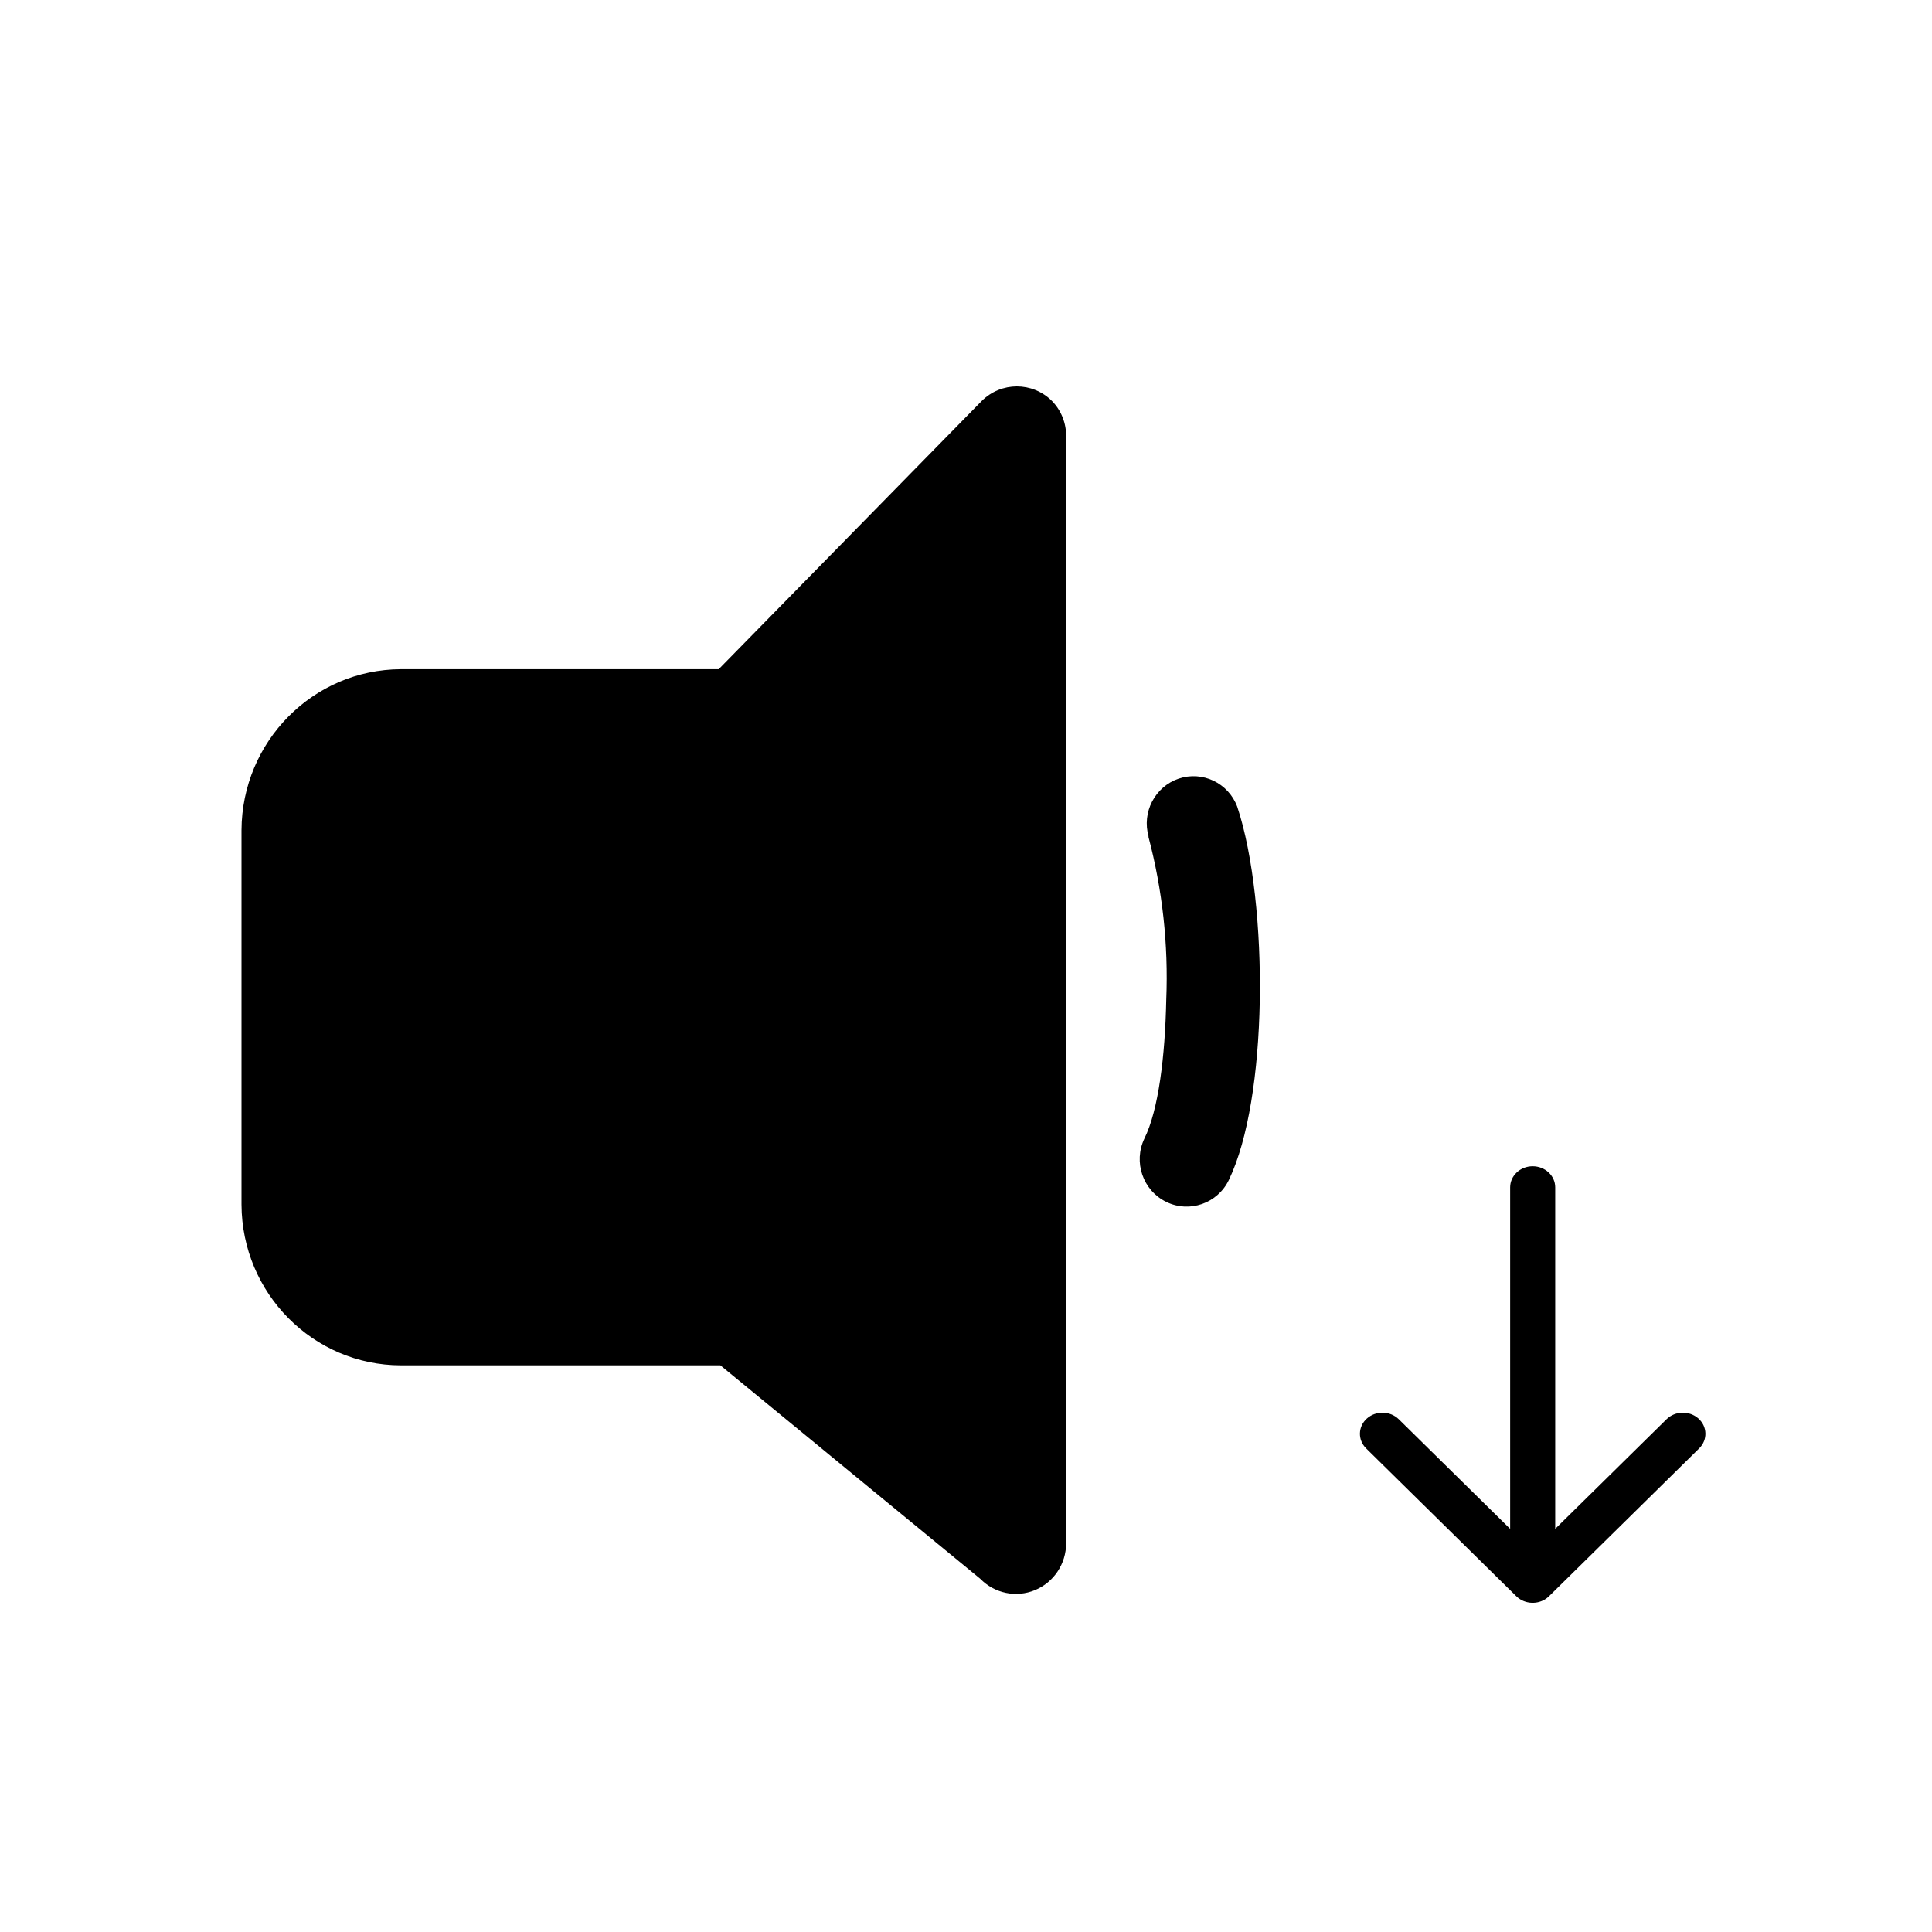<?xml version="1.0" encoding="UTF-8"?>
<svg width="40px" height="40px" viewBox="0 0 40 40" version="1.1" xmlns="http://www.w3.org/2000/svg" xmlns:xlink="http://www.w3.org/1999/xlink">
    <!-- Generator: Sketch 51.3 (57544) - http://www.bohemiancoding.com/sketch -->
    <title>g-fs-vs-low</title>
    <desc>Created with Sketch.</desc>
    <defs></defs>
    <g id="g-fs-vs-low" stroke="none" stroke-width="1" fill="none" fill-rule="evenodd">
        <rect fill="#FFFFFF" x="0" y="0" width="40" height="40"></rect>
        <g id="volume-icon" transform="translate(5, 8)" fill="#000000" fill-rule="nonzero">
            <path d="M3.3,5.855 L9.88,5.855 L15.324,0.303 C15.727,-0.101 16.378,-0.101 16.781,0.303 C16.973,0.5 17.078,0.766 17.073,1.042 L17.073,23.953 C17.072,24.378 16.817,24.761 16.427,24.922 C16.037,25.083 15.59,24.99 15.294,24.686 L9.915,20.268 L3.3,20.268 C1.482,20.264 0.008,18.777 0,16.94 L0,9.189 C0.008,7.351 1.481,5.863 3.3,5.855 Z M18.781,9.321 C18.636,8.818 18.911,8.288 19.403,8.121 C19.895,7.955 20.43,8.21 20.615,8.7 C20.948,9.698 21.108,11.25 21.082,12.726 C21.055,14.201 20.846,15.589 20.443,16.428 C20.209,16.916 19.627,17.12 19.144,16.883 C18.661,16.646 18.46,16.059 18.694,15.571 C18.985,14.982 19.122,13.874 19.146,12.693 C19.192,11.557 19.067,10.42 18.776,9.321 L18.781,9.321 Z" id="Shape"></path>
        </g>
        <g id="arrow-right-svgrepo-com" transform="translate(31.732, 28.665) scale(1, -1) rotate(270) translate(-31.732, -28.665) translate(27.067, 24.933)" fill="#000000" fill-rule="nonzero">
            <path d="M5.384,6.504 C5.209,6.682 5.202,6.977 5.369,7.164 C5.535,7.35 5.812,7.358 5.987,7.18 L5.384,6.504 Z M9.049,4.07 C9.224,3.892 9.23,3.597 9.064,3.41 C8.897,3.224 8.62,3.217 8.445,3.394 L9.049,4.07 Z M8.445,4.07 C8.62,4.248 8.897,4.24 9.064,4.054 C9.23,3.867 9.224,3.572 9.049,3.394 L8.445,4.07 Z M5.987,0.284 C5.812,0.107 5.535,0.114 5.369,0.3 C5.202,0.487 5.209,0.782 5.384,0.96 L5.987,0.284 Z M8.747,4.199 C8.989,4.199 9.184,3.99 9.184,3.732 C9.184,3.474 8.989,3.266 8.747,3.266 L8.747,4.199 Z M0.583,3.266 C0.342,3.266 0.146,3.474 0.146,3.732 C0.146,3.99 0.342,4.199 0.583,4.199 L0.583,3.266 Z M5.987,7.18 L9.049,4.07 L8.445,3.394 L5.384,6.504 L5.987,7.18 Z M9.049,3.394 L5.987,0.284 L5.384,0.96 L8.445,4.07 L9.049,3.394 Z M8.747,3.266 L0.583,3.266 L0.583,4.199 L8.747,4.199 L8.747,3.266 Z" id="Shape"></path>
        </g>
    </g>
</svg>
